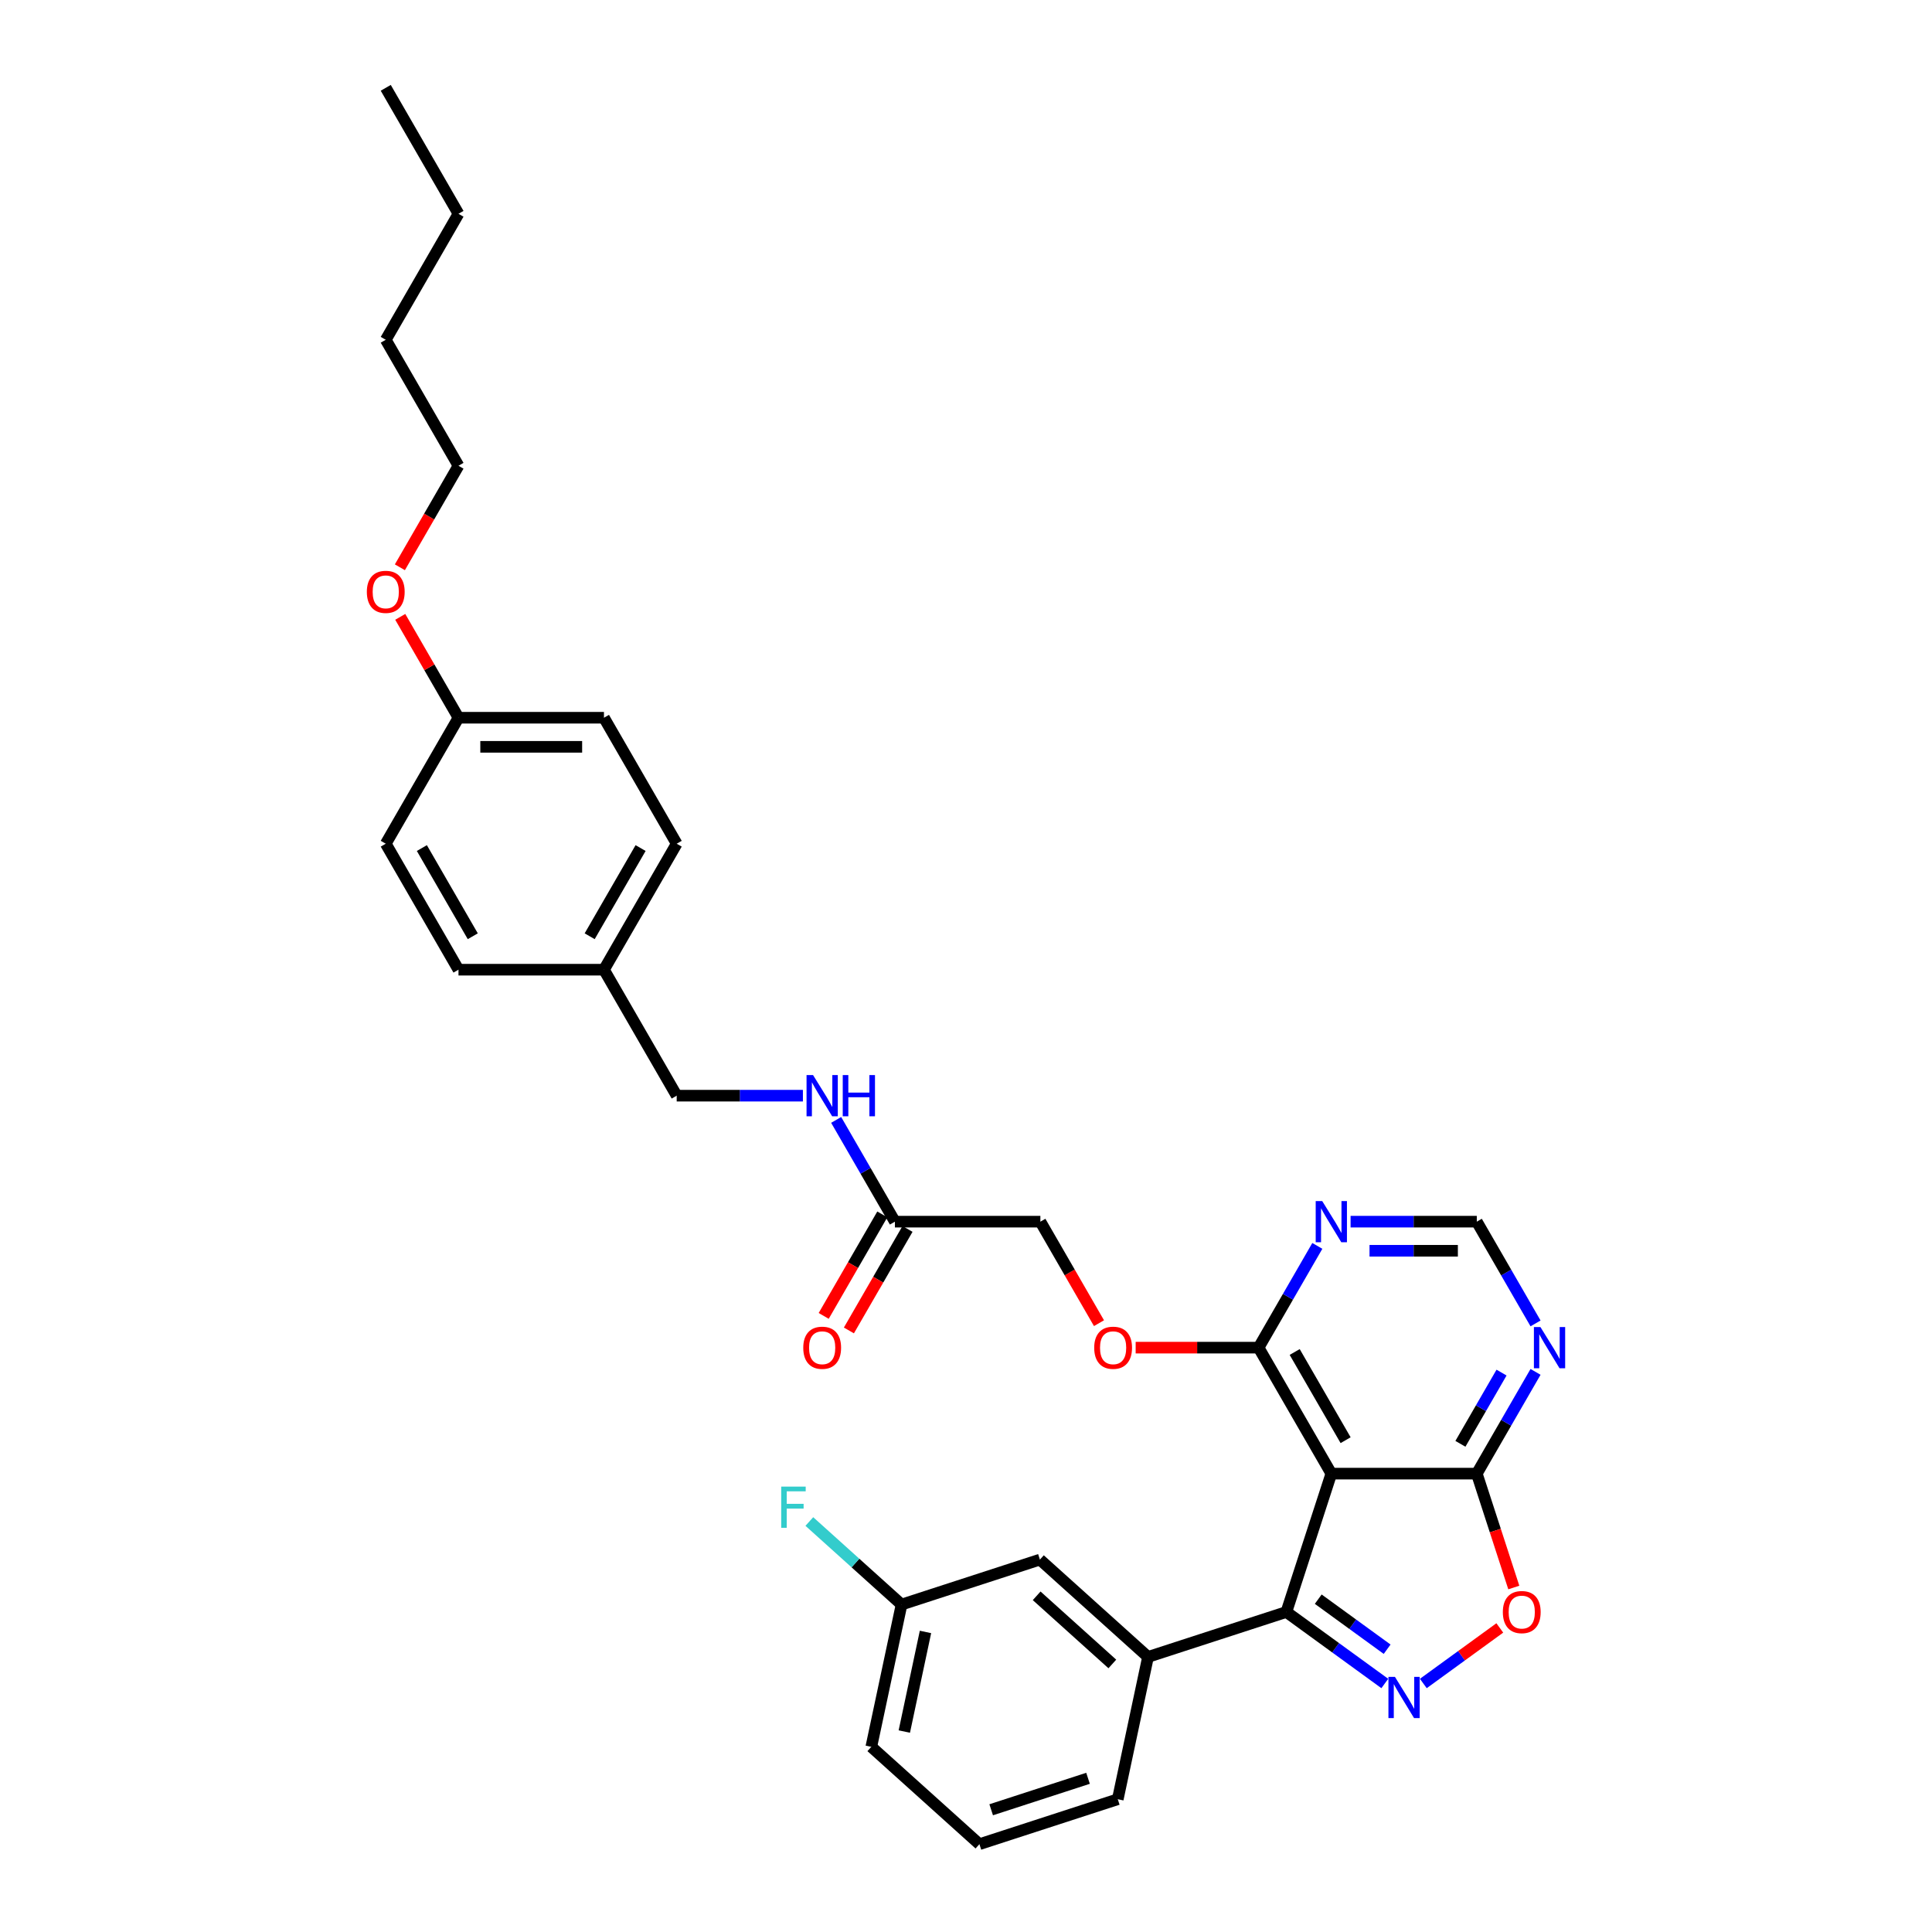 <?xml version='1.0' encoding='iso-8859-1'?>
<svg version='1.1' baseProfile='full'
              xmlns='http://www.w3.org/2000/svg'
                      xmlns:rdkit='http://www.rdkit.org/xml'
                      xmlns:xlink='http://www.w3.org/1999/xlink'
                  xml:space='preserve'
width='1000px' height='1000px' viewBox='0 0 1000 1000'>
<!-- END OF HEADER -->
<rect style='opacity:1.0;fill:#FFFFFF;stroke:none' width='1000' height='1000' x='0' y='0'> </rect>
<path class='bond-1' d='M 716.77,871.374 L 691.297,852.866' style='fill:none;fill-rule:evenodd;stroke:#0000FF;stroke-width:6px;stroke-linecap:butt;stroke-linejoin:miter;stroke-opacity:1' />
<path class='bond-1' d='M 691.297,852.866 L 665.824,834.359' style='fill:none;fill-rule:evenodd;stroke:#000000;stroke-width:6px;stroke-linecap:butt;stroke-linejoin:miter;stroke-opacity:1' />
<path class='bond-1' d='M 717.98,853.638 L 700.149,840.683' style='fill:none;fill-rule:evenodd;stroke:#0000FF;stroke-width:6px;stroke-linecap:butt;stroke-linejoin:miter;stroke-opacity:1' />
<path class='bond-1' d='M 700.149,840.683 L 682.317,827.728' style='fill:none;fill-rule:evenodd;stroke:#000000;stroke-width:6px;stroke-linecap:butt;stroke-linejoin:miter;stroke-opacity:1' />
<path class='bond-3' d='M 736.709,871.374 L 756.501,856.994' style='fill:none;fill-rule:evenodd;stroke:#0000FF;stroke-width:6px;stroke-linecap:butt;stroke-linejoin:miter;stroke-opacity:1' />
<path class='bond-3' d='M 756.501,856.994 L 776.293,842.615' style='fill:none;fill-rule:evenodd;stroke:#FF0000;stroke-width:6px;stroke-linecap:butt;stroke-linejoin:miter;stroke-opacity:1' />
<path class='bond-0' d='M 689.092,762.748 L 665.824,834.359' style='fill:none;fill-rule:evenodd;stroke:#000000;stroke-width:6px;stroke-linecap:butt;stroke-linejoin:miter;stroke-opacity:1' />
<path class='bond-4' d='M 689.092,762.748 L 651.443,697.539' style='fill:none;fill-rule:evenodd;stroke:#000000;stroke-width:6px;stroke-linecap:butt;stroke-linejoin:miter;stroke-opacity:1' />
<path class='bond-4' d='M 696.486,745.437 L 670.132,699.791' style='fill:none;fill-rule:evenodd;stroke:#000000;stroke-width:6px;stroke-linecap:butt;stroke-linejoin:miter;stroke-opacity:1' />
<path class='bond-32' d='M 689.092,762.748 L 764.388,762.748' style='fill:none;fill-rule:evenodd;stroke:#000000;stroke-width:6px;stroke-linecap:butt;stroke-linejoin:miter;stroke-opacity:1' />
<path class='bond-5' d='M 665.824,834.359 L 594.213,857.627' style='fill:none;fill-rule:evenodd;stroke:#000000;stroke-width:6px;stroke-linecap:butt;stroke-linejoin:miter;stroke-opacity:1' />
<path class='bond-2' d='M 764.388,762.748 L 773.964,792.221' style='fill:none;fill-rule:evenodd;stroke:#000000;stroke-width:6px;stroke-linecap:butt;stroke-linejoin:miter;stroke-opacity:1' />
<path class='bond-2' d='M 773.964,792.221 L 783.541,821.694' style='fill:none;fill-rule:evenodd;stroke:#FF0000;stroke-width:6px;stroke-linecap:butt;stroke-linejoin:miter;stroke-opacity:1' />
<path class='bond-6' d='M 764.388,762.748 L 779.591,736.416' style='fill:none;fill-rule:evenodd;stroke:#000000;stroke-width:6px;stroke-linecap:butt;stroke-linejoin:miter;stroke-opacity:1' />
<path class='bond-6' d='M 779.591,736.416 L 794.793,710.084' style='fill:none;fill-rule:evenodd;stroke:#0000FF;stroke-width:6px;stroke-linecap:butt;stroke-linejoin:miter;stroke-opacity:1' />
<path class='bond-6' d='M 755.907,747.319 L 766.549,728.886' style='fill:none;fill-rule:evenodd;stroke:#000000;stroke-width:6px;stroke-linecap:butt;stroke-linejoin:miter;stroke-opacity:1' />
<path class='bond-6' d='M 766.549,728.886 L 777.191,710.454' style='fill:none;fill-rule:evenodd;stroke:#0000FF;stroke-width:6px;stroke-linecap:butt;stroke-linejoin:miter;stroke-opacity:1' />
<path class='bond-7' d='M 651.443,697.539 L 666.646,671.207' style='fill:none;fill-rule:evenodd;stroke:#000000;stroke-width:6px;stroke-linecap:butt;stroke-linejoin:miter;stroke-opacity:1' />
<path class='bond-7' d='M 666.646,671.207 L 681.849,644.875' style='fill:none;fill-rule:evenodd;stroke:#0000FF;stroke-width:6px;stroke-linecap:butt;stroke-linejoin:miter;stroke-opacity:1' />
<path class='bond-10' d='M 651.443,697.539 L 619.631,697.539' style='fill:none;fill-rule:evenodd;stroke:#000000;stroke-width:6px;stroke-linecap:butt;stroke-linejoin:miter;stroke-opacity:1' />
<path class='bond-10' d='M 619.631,697.539 L 587.818,697.539' style='fill:none;fill-rule:evenodd;stroke:#FF0000;stroke-width:6px;stroke-linecap:butt;stroke-linejoin:miter;stroke-opacity:1' />
<path class='bond-12' d='M 594.213,857.627 L 538.257,807.244' style='fill:none;fill-rule:evenodd;stroke:#000000;stroke-width:6px;stroke-linecap:butt;stroke-linejoin:miter;stroke-opacity:1' />
<path class='bond-12' d='M 575.743,861.261 L 536.573,825.992' style='fill:none;fill-rule:evenodd;stroke:#000000;stroke-width:6px;stroke-linecap:butt;stroke-linejoin:miter;stroke-opacity:1' />
<path class='bond-24' d='M 594.213,857.627 L 578.558,931.278' style='fill:none;fill-rule:evenodd;stroke:#000000;stroke-width:6px;stroke-linecap:butt;stroke-linejoin:miter;stroke-opacity:1' />
<path class='bond-8' d='M 794.793,684.995 L 779.591,658.663' style='fill:none;fill-rule:evenodd;stroke:#0000FF;stroke-width:6px;stroke-linecap:butt;stroke-linejoin:miter;stroke-opacity:1' />
<path class='bond-8' d='M 779.591,658.663 L 764.388,632.331' style='fill:none;fill-rule:evenodd;stroke:#000000;stroke-width:6px;stroke-linecap:butt;stroke-linejoin:miter;stroke-opacity:1' />
<path class='bond-33' d='M 699.061,632.331 L 731.724,632.331' style='fill:none;fill-rule:evenodd;stroke:#0000FF;stroke-width:6px;stroke-linecap:butt;stroke-linejoin:miter;stroke-opacity:1' />
<path class='bond-33' d='M 731.724,632.331 L 764.388,632.331' style='fill:none;fill-rule:evenodd;stroke:#000000;stroke-width:6px;stroke-linecap:butt;stroke-linejoin:miter;stroke-opacity:1' />
<path class='bond-33' d='M 708.86,647.39 L 731.724,647.39' style='fill:none;fill-rule:evenodd;stroke:#0000FF;stroke-width:6px;stroke-linecap:butt;stroke-linejoin:miter;stroke-opacity:1' />
<path class='bond-33' d='M 731.724,647.39 L 754.589,647.39' style='fill:none;fill-rule:evenodd;stroke:#000000;stroke-width:6px;stroke-linecap:butt;stroke-linejoin:miter;stroke-opacity:1' />
<path class='bond-9' d='M 463.203,632.331 L 538.499,632.331' style='fill:none;fill-rule:evenodd;stroke:#000000;stroke-width:6px;stroke-linecap:butt;stroke-linejoin:miter;stroke-opacity:1' />
<path class='bond-11' d='M 463.203,632.331 L 448,605.999' style='fill:none;fill-rule:evenodd;stroke:#000000;stroke-width:6px;stroke-linecap:butt;stroke-linejoin:miter;stroke-opacity:1' />
<path class='bond-11' d='M 448,605.999 L 432.797,579.667' style='fill:none;fill-rule:evenodd;stroke:#0000FF;stroke-width:6px;stroke-linecap:butt;stroke-linejoin:miter;stroke-opacity:1' />
<path class='bond-13' d='M 456.682,628.566 L 441.514,654.838' style='fill:none;fill-rule:evenodd;stroke:#000000;stroke-width:6px;stroke-linecap:butt;stroke-linejoin:miter;stroke-opacity:1' />
<path class='bond-13' d='M 441.514,654.838 L 426.346,681.11' style='fill:none;fill-rule:evenodd;stroke:#FF0000;stroke-width:6px;stroke-linecap:butt;stroke-linejoin:miter;stroke-opacity:1' />
<path class='bond-13' d='M 469.724,636.096 L 454.556,662.368' style='fill:none;fill-rule:evenodd;stroke:#000000;stroke-width:6px;stroke-linecap:butt;stroke-linejoin:miter;stroke-opacity:1' />
<path class='bond-13' d='M 454.556,662.368 L 439.387,688.639' style='fill:none;fill-rule:evenodd;stroke:#FF0000;stroke-width:6px;stroke-linecap:butt;stroke-linejoin:miter;stroke-opacity:1' />
<path class='bond-14' d='M 568.835,684.875 L 553.667,658.603' style='fill:none;fill-rule:evenodd;stroke:#FF0000;stroke-width:6px;stroke-linecap:butt;stroke-linejoin:miter;stroke-opacity:1' />
<path class='bond-14' d='M 553.667,658.603 L 538.499,632.331' style='fill:none;fill-rule:evenodd;stroke:#000000;stroke-width:6px;stroke-linecap:butt;stroke-linejoin:miter;stroke-opacity:1' />
<path class='bond-16' d='M 415.585,567.122 L 382.922,567.122' style='fill:none;fill-rule:evenodd;stroke:#0000FF;stroke-width:6px;stroke-linecap:butt;stroke-linejoin:miter;stroke-opacity:1' />
<path class='bond-16' d='M 382.922,567.122 L 350.258,567.122' style='fill:none;fill-rule:evenodd;stroke:#000000;stroke-width:6px;stroke-linecap:butt;stroke-linejoin:miter;stroke-opacity:1' />
<path class='bond-15' d='M 538.257,807.244 L 466.646,830.512' style='fill:none;fill-rule:evenodd;stroke:#000000;stroke-width:6px;stroke-linecap:butt;stroke-linejoin:miter;stroke-opacity:1' />
<path class='bond-19' d='M 466.646,830.512 L 442.779,809.022' style='fill:none;fill-rule:evenodd;stroke:#000000;stroke-width:6px;stroke-linecap:butt;stroke-linejoin:miter;stroke-opacity:1' />
<path class='bond-19' d='M 442.779,809.022 L 418.912,787.532' style='fill:none;fill-rule:evenodd;stroke:#33CCCC;stroke-width:6px;stroke-linecap:butt;stroke-linejoin:miter;stroke-opacity:1' />
<path class='bond-34' d='M 466.646,830.512 L 450.991,904.162' style='fill:none;fill-rule:evenodd;stroke:#000000;stroke-width:6px;stroke-linecap:butt;stroke-linejoin:miter;stroke-opacity:1' />
<path class='bond-34' d='M 479.028,844.69 L 468.069,896.246' style='fill:none;fill-rule:evenodd;stroke:#000000;stroke-width:6px;stroke-linecap:butt;stroke-linejoin:miter;stroke-opacity:1' />
<path class='bond-17' d='M 350.258,567.122 L 312.61,501.914' style='fill:none;fill-rule:evenodd;stroke:#000000;stroke-width:6px;stroke-linecap:butt;stroke-linejoin:miter;stroke-opacity:1' />
<path class='bond-20' d='M 312.61,501.914 L 237.314,501.914' style='fill:none;fill-rule:evenodd;stroke:#000000;stroke-width:6px;stroke-linecap:butt;stroke-linejoin:miter;stroke-opacity:1' />
<path class='bond-21' d='M 312.61,501.914 L 350.258,436.705' style='fill:none;fill-rule:evenodd;stroke:#000000;stroke-width:6px;stroke-linecap:butt;stroke-linejoin:miter;stroke-opacity:1' />
<path class='bond-21' d='M 305.216,484.603 L 331.569,438.957' style='fill:none;fill-rule:evenodd;stroke:#000000;stroke-width:6px;stroke-linecap:butt;stroke-linejoin:miter;stroke-opacity:1' />
<path class='bond-18' d='M 237.314,371.497 L 312.61,371.497' style='fill:none;fill-rule:evenodd;stroke:#000000;stroke-width:6px;stroke-linecap:butt;stroke-linejoin:miter;stroke-opacity:1' />
<path class='bond-18' d='M 248.608,386.556 L 301.316,386.556' style='fill:none;fill-rule:evenodd;stroke:#000000;stroke-width:6px;stroke-linecap:butt;stroke-linejoin:miter;stroke-opacity:1' />
<path class='bond-25' d='M 237.314,371.497 L 222.241,345.391' style='fill:none;fill-rule:evenodd;stroke:#000000;stroke-width:6px;stroke-linecap:butt;stroke-linejoin:miter;stroke-opacity:1' />
<path class='bond-25' d='M 222.241,345.391 L 207.169,319.285' style='fill:none;fill-rule:evenodd;stroke:#FF0000;stroke-width:6px;stroke-linecap:butt;stroke-linejoin:miter;stroke-opacity:1' />
<path class='bond-35' d='M 237.314,371.497 L 199.666,436.705' style='fill:none;fill-rule:evenodd;stroke:#000000;stroke-width:6px;stroke-linecap:butt;stroke-linejoin:miter;stroke-opacity:1' />
<path class='bond-23' d='M 237.314,501.914 L 199.666,436.705' style='fill:none;fill-rule:evenodd;stroke:#000000;stroke-width:6px;stroke-linecap:butt;stroke-linejoin:miter;stroke-opacity:1' />
<path class='bond-23' d='M 244.708,484.603 L 218.355,438.957' style='fill:none;fill-rule:evenodd;stroke:#000000;stroke-width:6px;stroke-linecap:butt;stroke-linejoin:miter;stroke-opacity:1' />
<path class='bond-22' d='M 350.258,436.705 L 312.61,371.497' style='fill:none;fill-rule:evenodd;stroke:#000000;stroke-width:6px;stroke-linecap:butt;stroke-linejoin:miter;stroke-opacity:1' />
<path class='bond-26' d='M 578.558,931.278 L 506.947,954.545' style='fill:none;fill-rule:evenodd;stroke:#000000;stroke-width:6px;stroke-linecap:butt;stroke-linejoin:miter;stroke-opacity:1' />
<path class='bond-26' d='M 563.163,920.446 L 513.035,936.733' style='fill:none;fill-rule:evenodd;stroke:#000000;stroke-width:6px;stroke-linecap:butt;stroke-linejoin:miter;stroke-opacity:1' />
<path class='bond-28' d='M 206.978,293.624 L 222.146,267.352' style='fill:none;fill-rule:evenodd;stroke:#FF0000;stroke-width:6px;stroke-linecap:butt;stroke-linejoin:miter;stroke-opacity:1' />
<path class='bond-28' d='M 222.146,267.352 L 237.314,241.08' style='fill:none;fill-rule:evenodd;stroke:#000000;stroke-width:6px;stroke-linecap:butt;stroke-linejoin:miter;stroke-opacity:1' />
<path class='bond-27' d='M 506.947,954.545 L 450.991,904.162' style='fill:none;fill-rule:evenodd;stroke:#000000;stroke-width:6px;stroke-linecap:butt;stroke-linejoin:miter;stroke-opacity:1' />
<path class='bond-29' d='M 237.314,241.08 L 199.666,175.872' style='fill:none;fill-rule:evenodd;stroke:#000000;stroke-width:6px;stroke-linecap:butt;stroke-linejoin:miter;stroke-opacity:1' />
<path class='bond-30' d='M 199.666,175.872 L 237.314,110.663' style='fill:none;fill-rule:evenodd;stroke:#000000;stroke-width:6px;stroke-linecap:butt;stroke-linejoin:miter;stroke-opacity:1' />
<path class='bond-31' d='M 237.314,110.663 L 199.666,45.455' style='fill:none;fill-rule:evenodd;stroke:#000000;stroke-width:6px;stroke-linecap:butt;stroke-linejoin:miter;stroke-opacity:1' />
<path  class='atom-0' d='M 722.026 867.955
L 729.014 879.249
Q 729.706 880.364, 730.821 882.382
Q 731.935 884.4, 731.995 884.52
L 731.995 867.955
L 734.826 867.955
L 734.826 889.279
L 731.905 889.279
L 724.405 876.93
Q 723.532 875.485, 722.598 873.828
Q 721.695 872.172, 721.424 871.66
L 721.424 889.279
L 718.653 889.279
L 718.653 867.955
L 722.026 867.955
' fill='#0000FF'/>
<path  class='atom-4' d='M 777.867 834.419
Q 777.867 829.299, 780.397 826.438
Q 782.927 823.576, 787.656 823.576
Q 792.384 823.576, 794.914 826.438
Q 797.444 829.299, 797.444 834.419
Q 797.444 839.6, 794.884 842.551
Q 792.324 845.473, 787.656 845.473
Q 782.957 845.473, 780.397 842.551
Q 777.867 839.63, 777.867 834.419
M 787.656 843.063
Q 790.908 843.063, 792.655 840.895
Q 794.432 838.696, 794.432 834.419
Q 794.432 830.233, 792.655 828.124
Q 790.908 825.986, 787.656 825.986
Q 784.403 825.986, 782.626 828.094
Q 780.879 830.203, 780.879 834.419
Q 780.879 838.726, 782.626 840.895
Q 784.403 843.063, 787.656 843.063
' fill='#FF0000'/>
<path  class='atom-7' d='M 797.322 686.877
L 804.31 698.172
Q 805.003 699.286, 806.117 701.304
Q 807.231 703.322, 807.292 703.443
L 807.292 686.877
L 810.123 686.877
L 810.123 708.201
L 807.201 708.201
L 799.702 695.853
Q 798.828 694.407, 797.895 692.751
Q 796.991 691.094, 796.72 690.582
L 796.72 708.201
L 793.949 708.201
L 793.949 686.877
L 797.322 686.877
' fill='#0000FF'/>
<path  class='atom-8' d='M 684.378 621.669
L 691.365 632.963
Q 692.058 634.078, 693.173 636.096
Q 694.287 638.114, 694.347 638.234
L 694.347 621.669
L 697.178 621.669
L 697.178 642.993
L 694.257 642.993
L 686.757 630.644
Q 685.884 629.199, 684.95 627.542
Q 684.047 625.886, 683.776 625.374
L 683.776 642.993
L 681.005 642.993
L 681.005 621.669
L 684.378 621.669
' fill='#0000FF'/>
<path  class='atom-11' d='M 566.359 697.6
Q 566.359 692.48, 568.889 689.618
Q 571.419 686.757, 576.147 686.757
Q 580.876 686.757, 583.406 689.618
Q 585.936 692.48, 585.936 697.6
Q 585.936 702.78, 583.376 705.732
Q 580.815 708.653, 576.147 708.653
Q 571.449 708.653, 568.889 705.732
Q 566.359 702.81, 566.359 697.6
M 576.147 706.244
Q 579.4 706.244, 581.147 704.075
Q 582.924 701.876, 582.924 697.6
Q 582.924 693.413, 581.147 691.305
Q 579.4 689.166, 576.147 689.166
Q 572.894 689.166, 571.117 691.275
Q 569.37 693.383, 569.37 697.6
Q 569.37 701.907, 571.117 704.075
Q 572.894 706.244, 576.147 706.244
' fill='#FF0000'/>
<path  class='atom-12' d='M 420.841 556.46
L 427.829 567.755
Q 428.521 568.869, 429.636 570.887
Q 430.75 572.905, 430.81 573.026
L 430.81 556.46
L 433.641 556.46
L 433.641 577.784
L 430.72 577.784
L 423.22 565.436
Q 422.347 563.99, 421.413 562.334
Q 420.51 560.677, 420.239 560.165
L 420.239 577.784
L 417.468 577.784
L 417.468 556.46
L 420.841 556.46
' fill='#0000FF'/>
<path  class='atom-12' d='M 436.201 556.46
L 439.093 556.46
L 439.093 565.526
L 449.996 565.526
L 449.996 556.46
L 452.887 556.46
L 452.887 577.784
L 449.996 577.784
L 449.996 567.936
L 439.093 567.936
L 439.093 577.784
L 436.201 577.784
L 436.201 556.46
' fill='#0000FF'/>
<path  class='atom-14' d='M 415.766 697.6
Q 415.766 692.48, 418.296 689.618
Q 420.826 686.757, 425.555 686.757
Q 430.283 686.757, 432.813 689.618
Q 435.343 692.48, 435.343 697.6
Q 435.343 702.78, 432.783 705.732
Q 430.223 708.653, 425.555 708.653
Q 420.856 708.653, 418.296 705.732
Q 415.766 702.81, 415.766 697.6
M 425.555 706.244
Q 428.807 706.244, 430.554 704.075
Q 432.331 701.876, 432.331 697.6
Q 432.331 693.413, 430.554 691.305
Q 428.807 689.166, 425.555 689.166
Q 422.302 689.166, 420.525 691.275
Q 418.778 693.383, 418.778 697.6
Q 418.778 701.907, 420.525 704.075
Q 422.302 706.244, 425.555 706.244
' fill='#FF0000'/>
<path  class='atom-20' d='M 404.35 769.467
L 417.03 769.467
L 417.03 771.906
L 407.211 771.906
L 407.211 778.382
L 415.945 778.382
L 415.945 780.851
L 407.211 780.851
L 407.211 790.79
L 404.35 790.79
L 404.35 769.467
' fill='#33CCCC'/>
<path  class='atom-26' d='M 189.877 306.349
Q 189.877 301.229, 192.407 298.367
Q 194.937 295.506, 199.666 295.506
Q 204.394 295.506, 206.924 298.367
Q 209.454 301.229, 209.454 306.349
Q 209.454 311.529, 206.894 314.481
Q 204.334 317.402, 199.666 317.402
Q 194.967 317.402, 192.407 314.481
Q 189.877 311.559, 189.877 306.349
M 199.666 314.993
Q 202.919 314.993, 204.665 312.824
Q 206.442 310.626, 206.442 306.349
Q 206.442 302.162, 204.665 300.054
Q 202.919 297.916, 199.666 297.916
Q 196.413 297.916, 194.636 300.024
Q 192.889 302.132, 192.889 306.349
Q 192.889 310.656, 194.636 312.824
Q 196.413 314.993, 199.666 314.993
' fill='#FF0000'/>
</svg>
